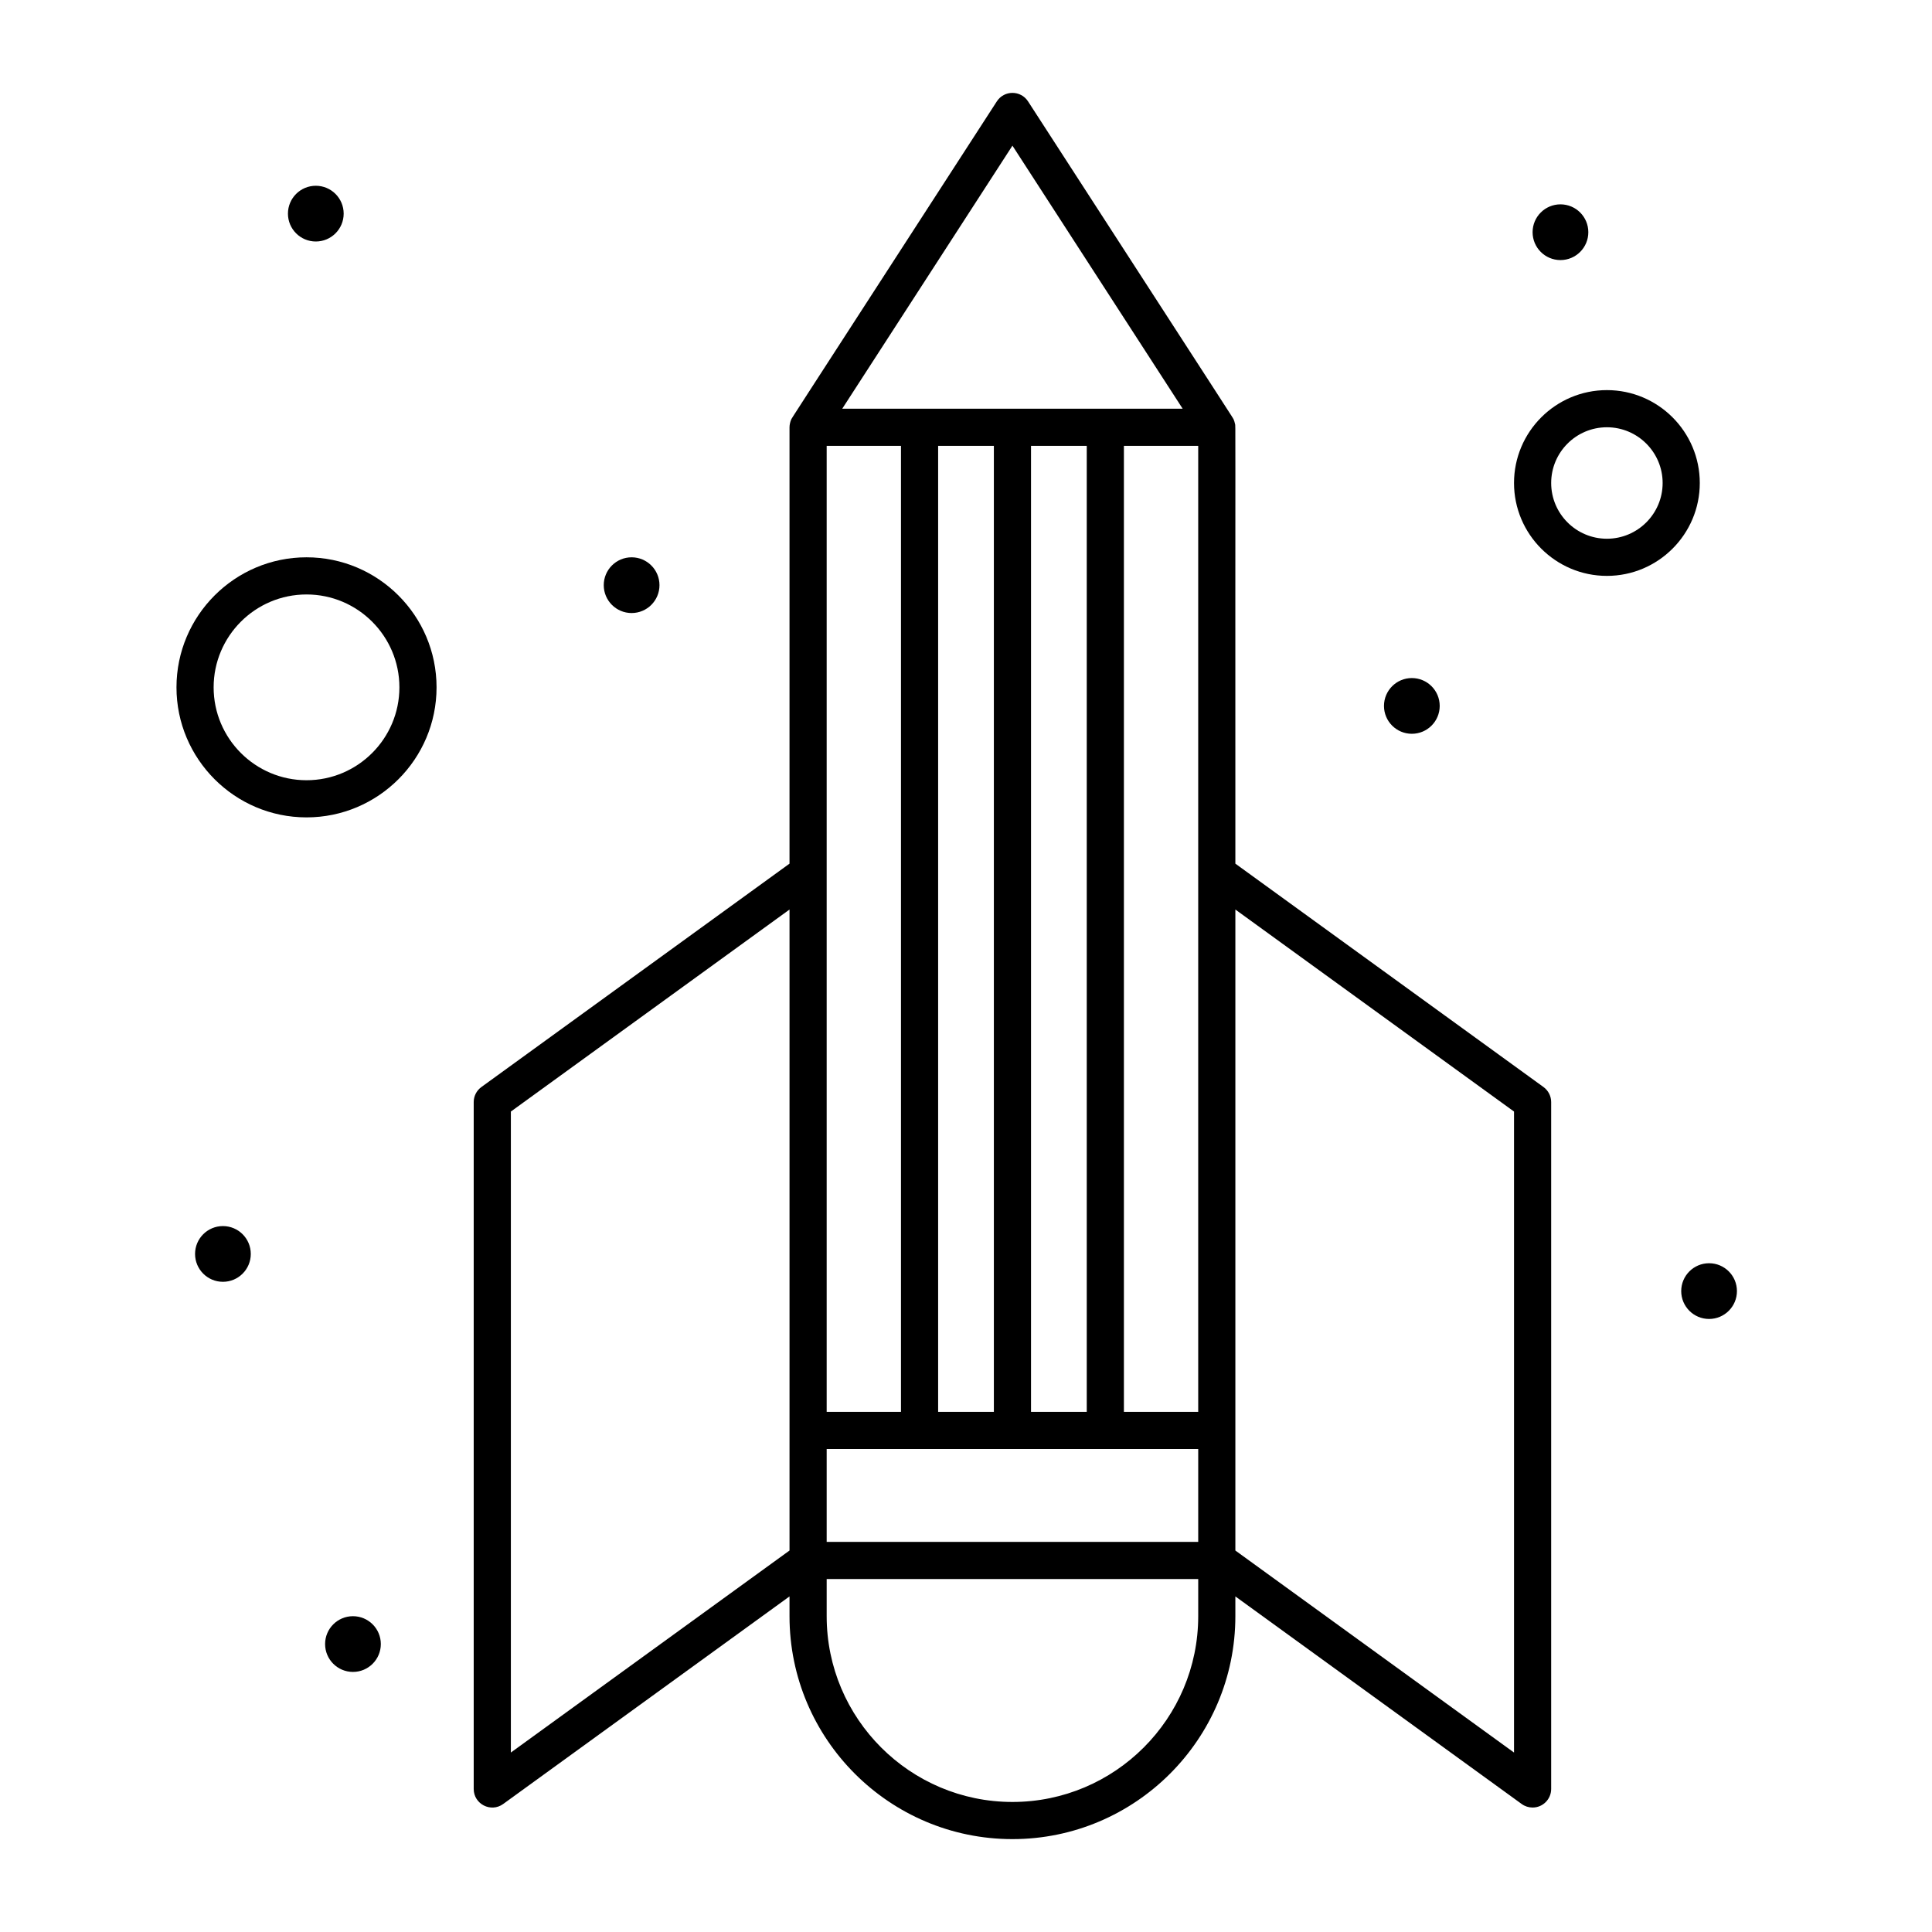 <svg enable-background="new 0 0 520 520" height="512" viewBox="0 0 520 520" width="512" xmlns="http://www.w3.org/2000/svg"><g id="_x37_20_x2C__Pencil_x2C__Rocket_x2C__Success_x2C__Start_Up"><g><path d="m415.435 292.577-82.935-60.127c-.038-124.936.083-117.395-.09-118.342-.08-.43-.256-.932-.336-1.115-.335-.764 3.158 4.805-55.376-85.709-1.967-3.038-6.424-3.046-8.396 0-58.45 90.385-55.042 84.95-55.375 85.706-.24.545-.427 1.344-.427 2.01v117.449l-82.935 60.128c-1.297.941-2.065 2.445-2.065 4.048v184.875c0 4.07 4.629 6.444 7.935 4.048l77.065-55.872v5.324c0 33.084 26.916 60 60 60s60-26.916 60-60v-5.324l77.065 55.872c.869.631 1.899.952 2.936.952 2.76 0 4.999-2.241 4.999-5v-184.875c0-1.603-.768-3.107-2.065-4.048zm-192.935 122.423v-25h100v25zm20-295v260h-20c0-13.118 0-247.376 0-260zm25 0v260h-15v-260zm25 0v260h-15v-260zm30 0v260h-20v-260zm-50-80.796 45.81 70.796h-91.619zm-135 259.972 75-54.375v172.523l-75 54.375zm135 185.824c-27.57 0-50-22.43-50-50v-10h100v10c0 27.57-22.43 50-50 50zm135-13.301-75-54.375v-172.523l75 54.375z"/><path d="m432.5 105c-13.785 0-25 11.215-25 25s11.215 25 25 25 25-11.215 25-25-11.215-25-25-25zm0 40c-8.272 0-15-6.729-15-15s6.728-15 15-15c8.271 0 15 6.729 15 15s-6.729 15-15 15z"/><path d="m82.5 150c-19.299 0-35 15.701-35 35s15.701 35 35 35 35-15.701 35-35-15.701-35-35-35zm0 60c-13.785 0-25-11.215-25-25s11.215-25 25-25 25 11.215 25 25-11.215 25-25 25z"/><circle cx="420" cy="62.5" r="7.5"/><circle cx="380" cy="190" r="7.5"/><circle cx="85" cy="57.5" r="7.5"/><circle cx="170" cy="157.5" r="7.5"/><circle cx="60" cy="337.5" r="7.5"/><circle cx="460" cy="347.5" r="7.5"/><circle cx="95" cy="442.5" r="7.5"/></g></g></svg>